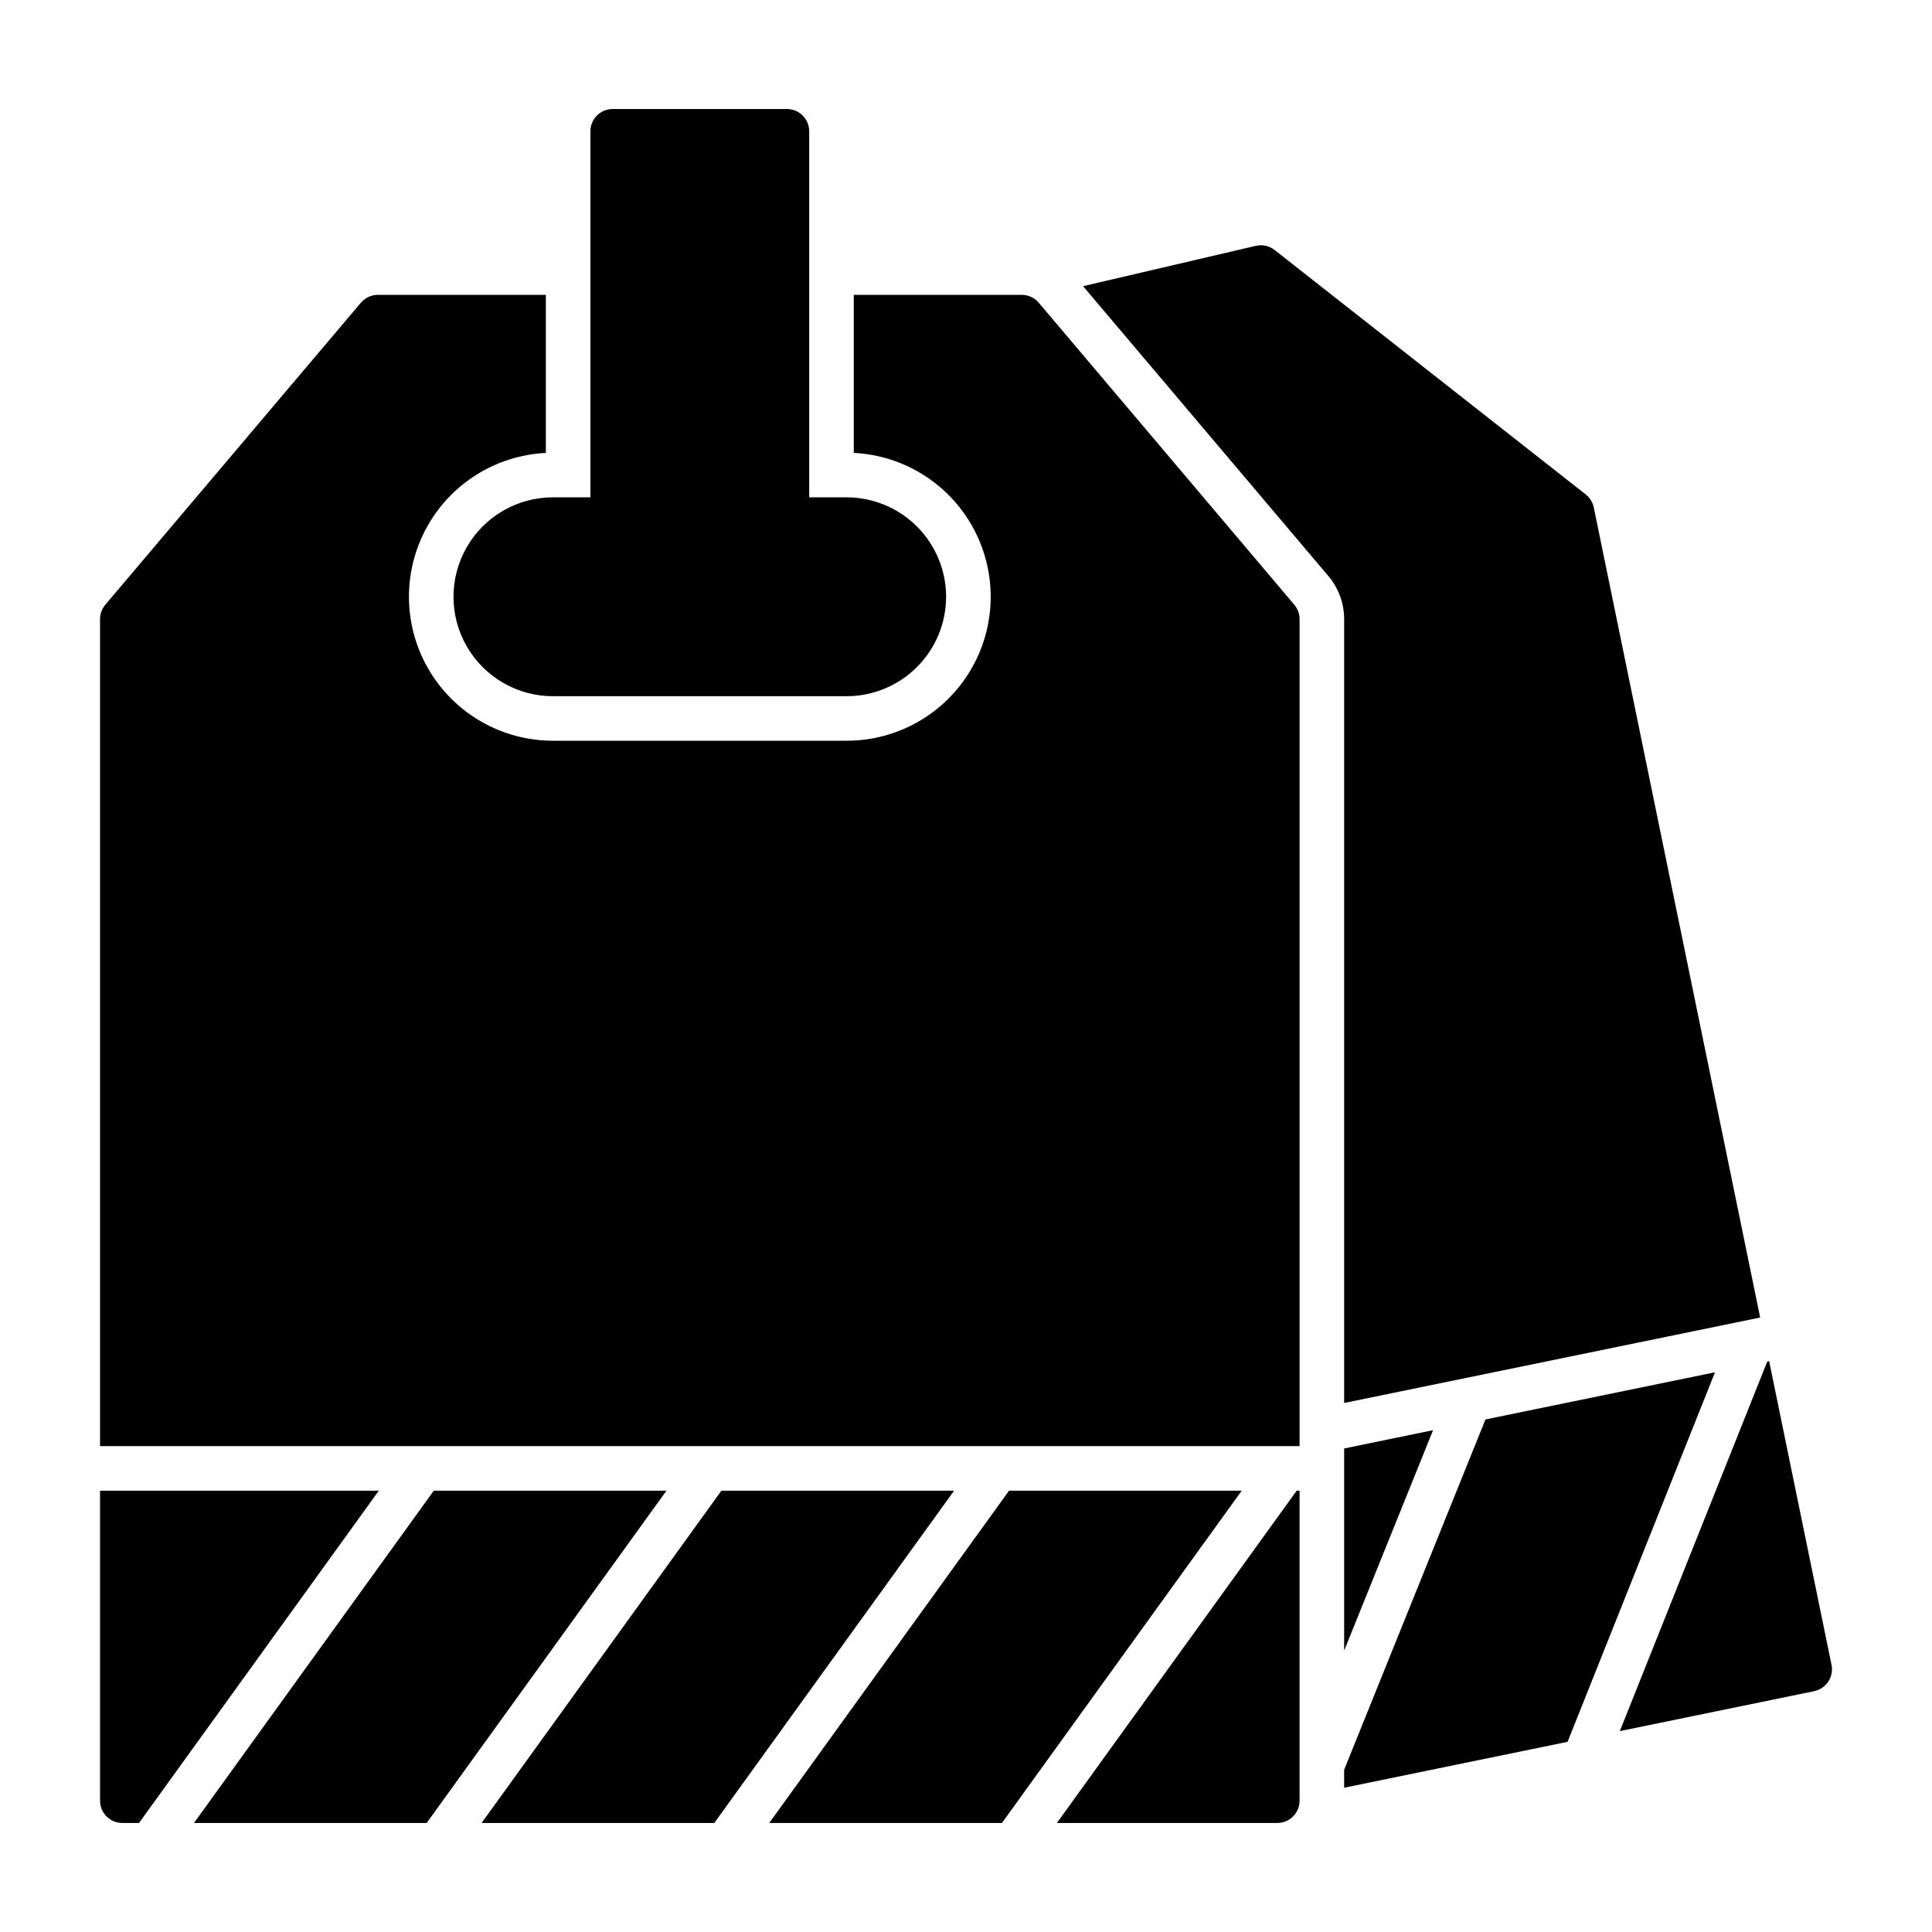 <?xml version="1.0" encoding="UTF-8"?>
<!-- Uploaded to: ICON Repo, www.iconrepo.com, Generator: ICON Repo Mixer Tools -->
<svg fill="#000000" width="800px" height="800px" version="1.1" viewBox="144 144 512 512" xmlns="http://www.w3.org/2000/svg">
 <path d="m394.73 302.15c-0.008 6.984-2.789 13.684-7.727 18.625-4.941 4.941-11.641 7.719-18.625 7.727h-77.84c-9.418 0-18.117-5.023-22.824-13.176-4.707-8.152-4.707-18.199 0-26.352 4.707-8.156 13.406-13.176 22.824-13.176h9.926v-97.008c0-3.258 2.641-5.902 5.902-5.902h46.176c3.262 0 5.906 2.644 5.906 5.902v97.008h9.93c6.984 0.008 13.684 2.785 18.625 7.727 4.938 4.941 7.719 11.637 7.727 18.625zm-123.1 324.96h61.664l63.551-88.062h-61.664zm76.227 0h61.664l63.551-88.062-61.664-0.004zm76.227 0 58.418-0.004c3.258 0 5.902-2.641 5.902-5.902v-82.16h-0.766zm-253.57-5.902 0.004-0.004c0 3.262 2.641 5.902 5.902 5.902h4.422l63.551-88.062h-73.879zm24.891 5.902h61.664l63.551-88.062h-61.664zm293-99.871v-219.16c0-1.395-0.496-2.746-1.398-3.812l-67.723-80.039c-1.121-1.324-2.769-2.09-4.508-2.09h-44.516v41.887c13.395 0.66 25.457 8.305 31.777 20.133 6.324 11.824 5.969 26.102-0.926 37.605-6.894 11.504-19.32 18.539-32.73 18.539h-77.84c-13.41 0-25.84-7.039-32.734-18.539s-7.246-25.777-0.926-37.605c6.32-11.828 18.383-19.469 31.777-20.129v-41.891h-44.516c-1.734 0-3.383 0.766-4.508 2.09l-67.727 80.039c-0.902 1.066-1.395 2.418-1.395 3.812v219.15zm7.617-230.59v-0.004c2.703 3.195 4.191 7.25 4.191 11.438v207.72l110.25-22.648-44.094-214.67c-0.281-1.367-1.039-2.59-2.137-3.453l-82.445-64.777c-1.41-1.105-3.246-1.512-4.992-1.105l-45.766 10.691zm4.191 231.21v53.57l23.566-58.418zm37.449-7.691-37.449 92.84v4.758l59.211-12.164 39.066-97.93zm91.711 65.035-16.531-80.477-0.504 0.105-39.066 97.93 51.508-10.582v-0.012c1.535-0.316 2.879-1.227 3.742-2.535 0.859-1.309 1.168-2.902 0.852-4.438z"/>
</svg>